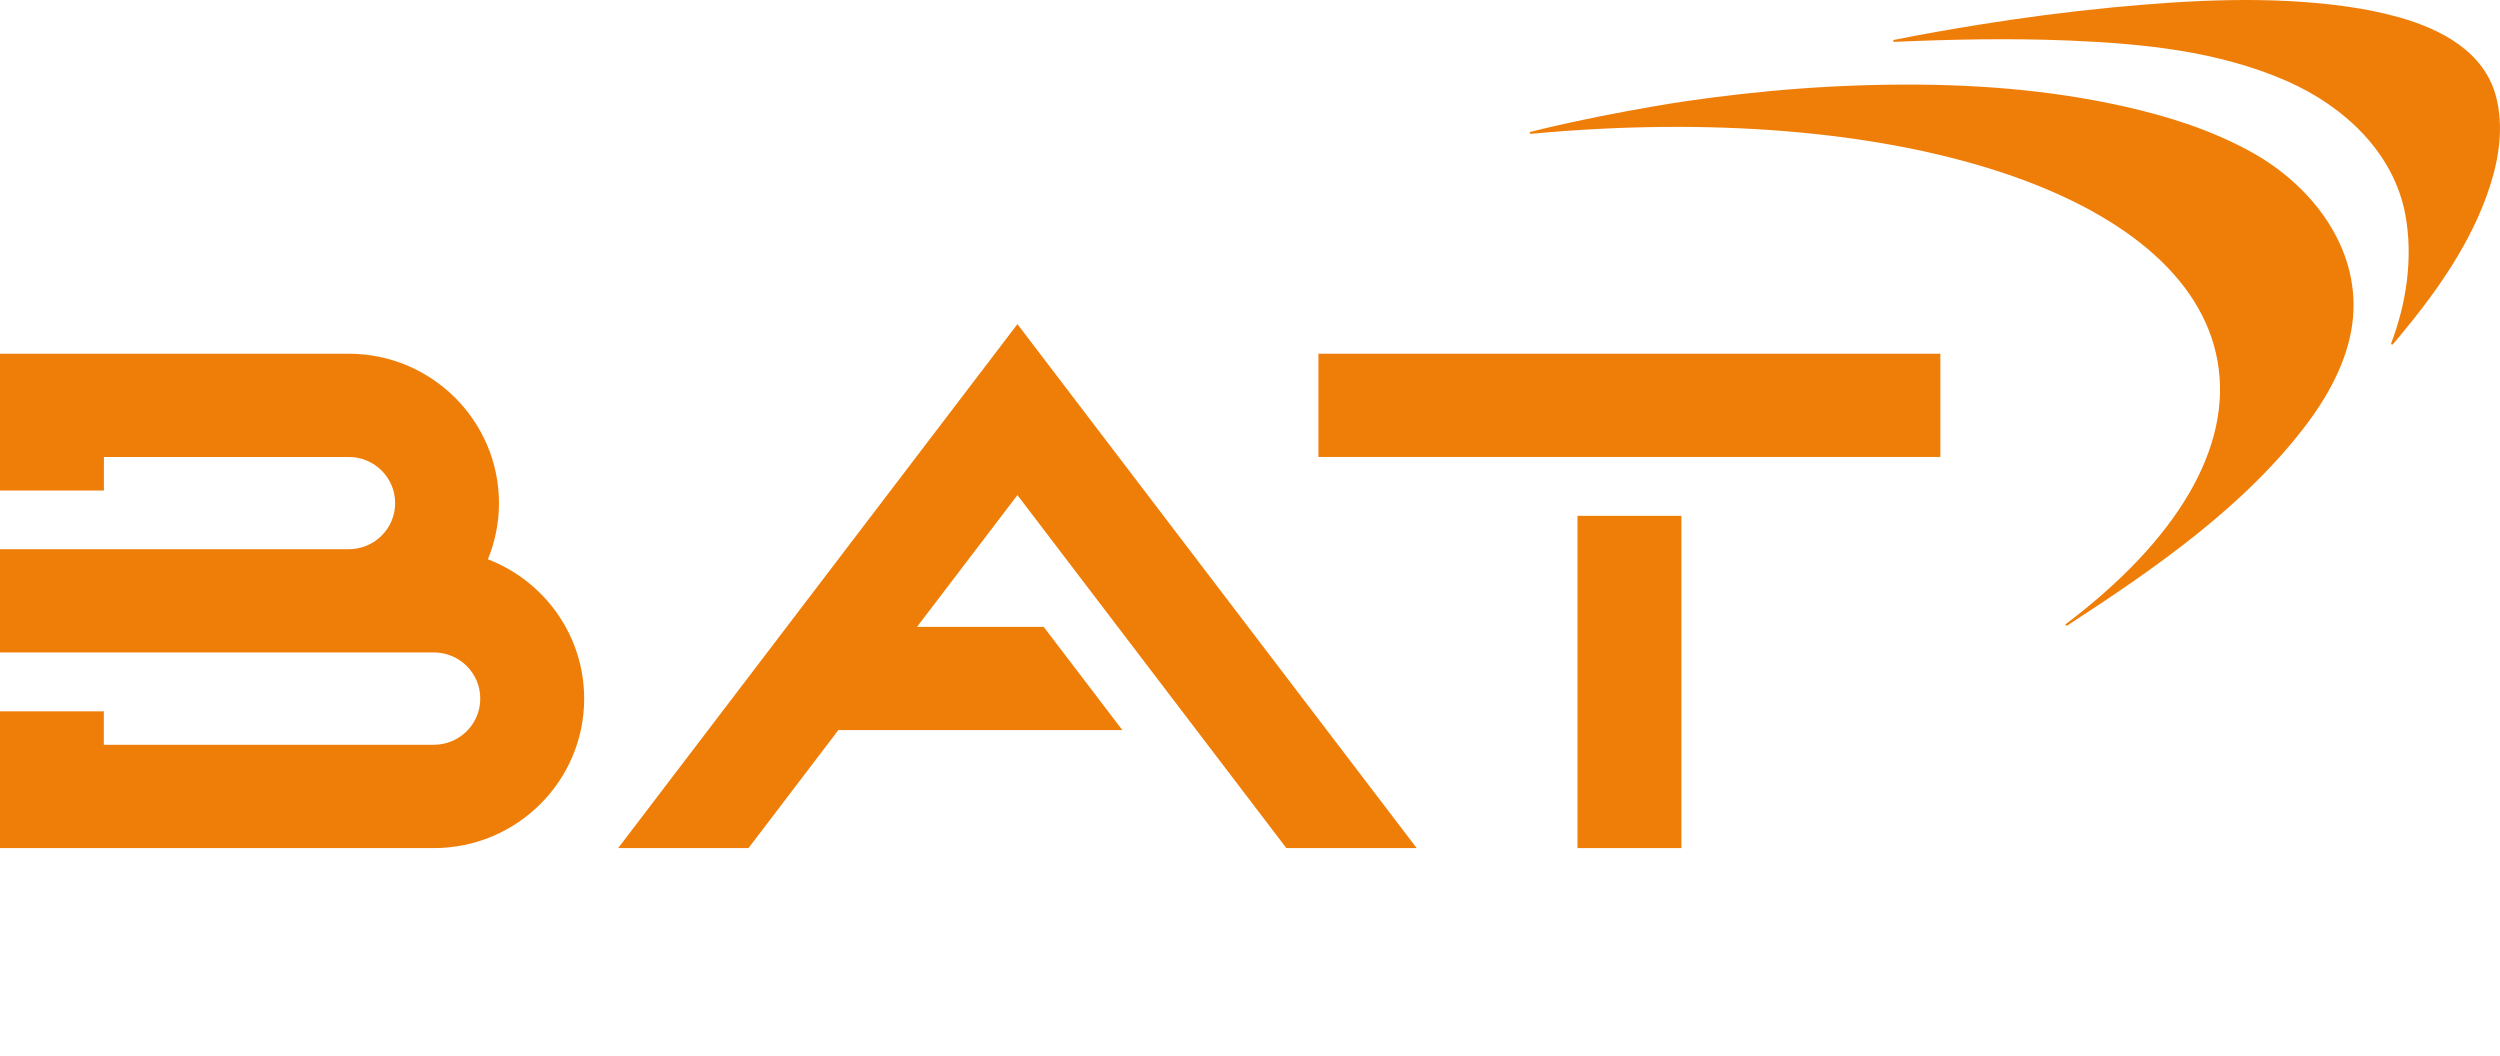 <?xml version="1.0" encoding="UTF-8"?> <svg xmlns="http://www.w3.org/2000/svg" width="315" height="133" viewBox="0 0 315 133" fill="none"> <path d="M279.397 45.419C281.408 56.481 274.056 68.232 260.314 78.617C260.184 78.714 260.325 78.918 260.466 78.822C271.418 71.705 283.019 63.717 290.879 53.127C293.69 49.332 296.069 44.773 296.479 40.011C297.258 31.109 291.279 23.401 283.776 19.218C278.781 16.434 273.299 14.682 267.731 13.434C258.044 11.241 248.064 10.543 238.139 10.671C233.101 10.736 228.063 11.005 223.035 11.478C218.192 11.94 213.337 12.542 208.548 13.37C203.79 14.198 199.055 15.112 194.363 16.241C193.854 16.359 193.346 16.488 192.838 16.617C192.687 16.66 192.719 16.886 192.881 16.864C238.388 12.596 275.526 24.175 279.397 45.419Z" fill="#EF7E09"></path> <path d="M238.68 5.275C238.518 5.285 238.496 5.06 238.647 5.027C242.15 4.318 245.675 3.705 249.2 3.135C254.811 2.232 260.455 1.49 266.12 0.942C275.861 0.007 286.003 -0.552 295.766 0.834C297.961 1.146 300.134 1.576 302.274 2.178C307.594 3.673 313.043 6.522 314.513 12.209C315.476 15.929 314.892 19.885 313.724 23.487C311.464 30.485 307.053 36.721 302.383 42.333C302.091 42.688 301.799 43.032 301.507 43.376C301.41 43.483 301.237 43.387 301.291 43.247C303.226 38.172 304.069 32.421 303.075 27.056C301.604 19.143 295.258 13.338 288.133 10.209C279.473 6.414 269.958 5.49 260.595 5.103C253.308 4.812 245.989 4.952 238.68 5.275Z" fill="#EF7E09"></path> <path d="M73.606 88.035C73.606 98.421 65.108 106.86 54.675 106.86H0V89.626H13.082V93.841H54.664C57.897 93.841 60.513 91.239 60.513 88.025C60.513 84.81 57.897 82.208 54.664 82.208H0V69.2H43.939C47.172 69.2 49.788 66.598 49.788 63.394C49.788 60.18 47.172 57.578 43.939 57.578H13.093V61.803H0V44.569H43.939C54.383 44.569 62.87 53.02 62.87 63.394C62.87 65.899 62.373 68.286 61.475 70.468C68.568 73.199 73.606 80.037 73.606 88.035Z" fill="#EF7E09"></path> <path d="M244.486 44.569H166.122V57.578H244.486V44.569Z" fill="#EF7E09"></path> <path d="M211.856 64.996H198.763V106.86H211.856V64.996Z" fill="#EF7E09"></path> <path d="M131.503 78.983L141.417 91.992H105.631L94.311 106.86H77.888L128.195 40.839L178.502 106.86H162.079L128.195 62.384L115.545 78.983H131.503Z" fill="#EF7E09"></path> </svg> 